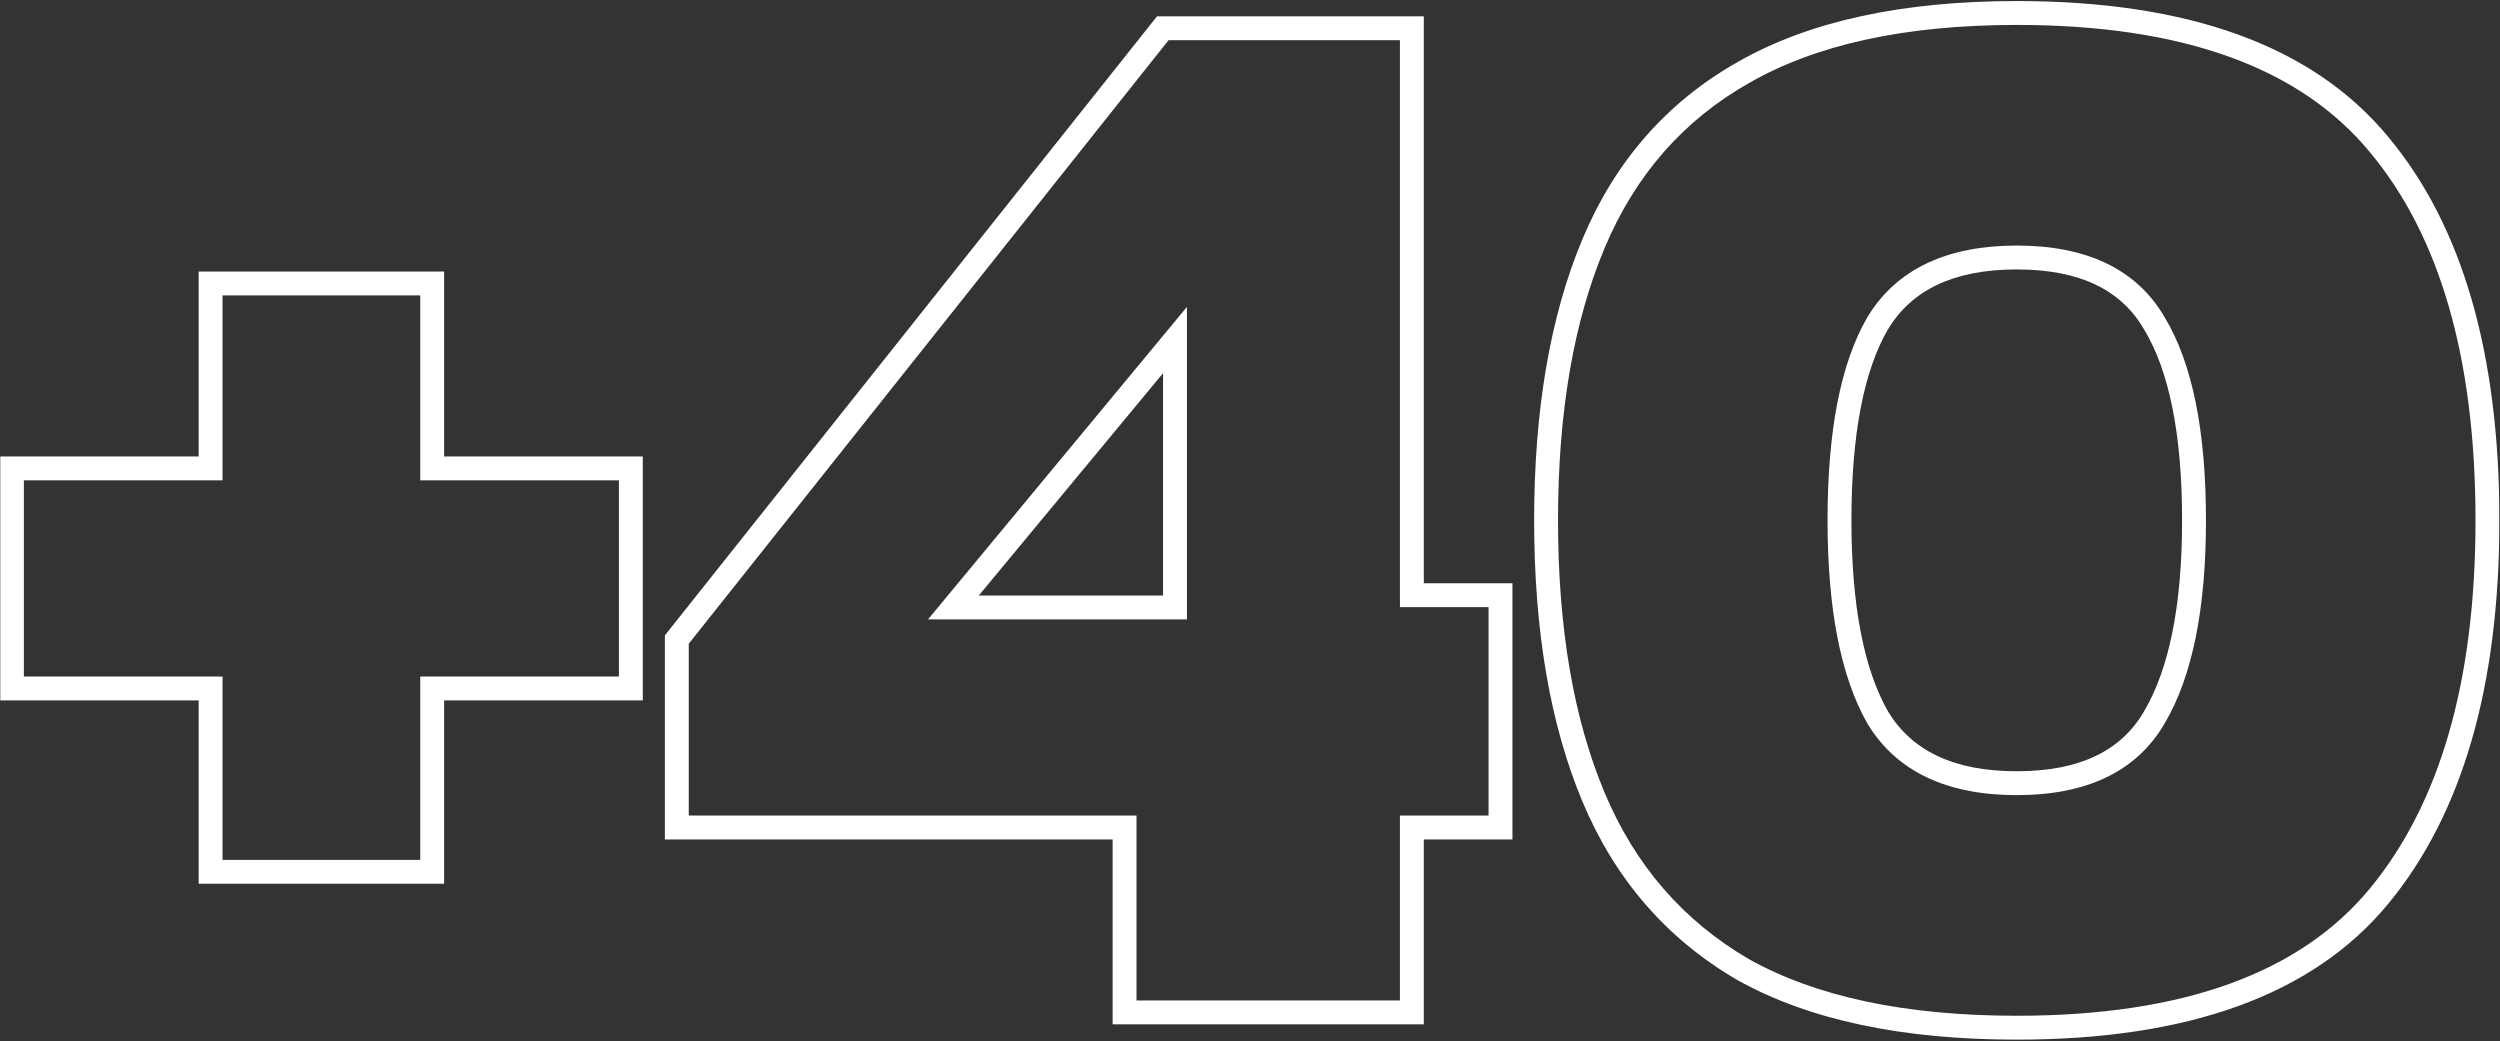 <svg width="1047" height="436" viewBox="0 0 1047 436" fill="none" xmlns="http://www.w3.org/2000/svg">
<rect x="0" y="0" width="1047" height="436" fill="#333333" stroke="none"/>
<mask id="path-1-outside-1_4_170" maskUnits="userSpaceOnUse" x="0" y="0" width="1047" height="436" fill="black">
<rect fill="white" width="1047" height="436"/>
<path d="M88.2 365.12V288.32H5V196.16H88.2V118.72H181V196.16H264.2V288.32H181V365.12H88.2ZM470.97 424V346.56H283.45V267.84L486.97 11.84H591.29V249.28H628.41V346.56H591.29V424H470.97ZM399.29 254.4H492.09V142.4L399.29 254.4ZM844.62 430.4C797.26 430.4 759.073 422.293 730.06 406.08C701.473 389.44 680.567 365.333 667.34 333.76C654.113 302.187 647.5 263.573 647.5 217.92C647.5 172.267 654.113 133.653 667.34 102.08C680.567 70.507 701.473 46.613 730.06 30.4C759.073 13.76 797.26 5.44 844.62 5.44C915.447 5.44 966.007 23.787 996.3 60.48C1026.59 96.747 1041.74 149.227 1041.74 217.92C1041.74 286.187 1026.59 338.667 996.3 375.36C966.007 412.053 915.447 430.4 844.62 430.4ZM844.62 328C872.353 328 891.553 318.827 902.22 300.48C913.313 281.707 918.86 254.187 918.86 217.92C918.86 181.227 913.313 153.707 902.22 135.36C891.553 117.013 872.353 107.84 844.62 107.84C816.887 107.84 797.473 117.013 786.38 135.36C775.713 153.707 770.38 181.227 770.38 217.92C770.38 254.187 775.713 281.707 786.38 300.48C797.473 318.827 816.887 328 844.62 328Z"/>
</mask>
<path d="M88.2 365.12H83.2V370.12H88.2V365.12ZM88.2 288.32H93.2V283.32H88.2V288.32ZM5 288.32H0V293.32H5V288.32ZM5 196.16V191.16H0V196.16H5ZM88.2 196.16V201.16H93.2V196.16H88.2ZM88.2 118.72V113.72H83.2V118.72H88.2ZM181 118.72H186V113.72H181V118.72ZM181 196.16H176V201.16H181V196.16ZM264.2 196.16H269.2V191.16H264.2V196.16ZM264.2 288.32V293.32H269.2V288.32H264.2ZM181 288.32V283.32H176V288.32H181ZM181 365.12V370.12H186V365.12H181ZM93.2 365.12V288.32H83.2V365.12H93.2ZM88.2 283.32H5V293.32H88.2V283.32ZM10 288.32V196.16H0V288.32H10ZM5 201.16H88.2V191.16H5V201.16ZM93.2 196.16V118.72H83.2V196.16H93.2ZM88.2 123.72H181V113.72H88.2V123.72ZM176 118.72V196.16H186V118.72H176ZM181 201.16H264.2V191.16H181V201.16ZM259.2 196.16V288.32H269.2V196.16H259.2ZM264.2 283.32H181V293.32H264.2V283.32ZM176 288.32V365.12H186V288.32H176ZM181 360.12H88.2V370.12H181V360.12ZM470.97 424H465.97V429H470.97V424ZM470.97 346.56H475.97V341.56H470.97V346.56ZM283.45 346.56H278.45V351.56H283.45V346.56ZM283.45 267.84L279.536 264.728L278.45 266.095V267.84H283.45ZM486.97 11.84V6.84H484.557L483.056 8.728L486.97 11.84ZM591.29 11.84H596.29V6.84H591.29V11.84ZM591.29 249.28H586.29V254.28H591.29V249.28ZM628.41 249.28H633.41V244.28H628.41V249.28ZM628.41 346.56V351.56H633.41V346.56H628.41ZM591.29 346.56V341.56H586.29V346.56H591.29ZM591.29 424V429H596.29V424H591.29ZM399.29 254.4L395.44 251.21L388.654 259.4H399.29V254.4ZM492.09 254.4V259.4H497.09V254.4H492.09ZM492.09 142.4H497.09V128.529L488.24 139.21L492.09 142.4ZM475.97 424V346.56H465.97V424H475.97ZM470.97 341.56H283.45V351.56H470.97V341.56ZM288.45 346.56V267.84H278.45V346.56H288.45ZM287.364 270.952L490.884 14.951L483.056 8.728L279.536 264.728L287.364 270.952ZM486.97 16.84H591.29V6.84H486.97V16.84ZM586.29 11.84V249.28H596.29V11.84H586.29ZM591.29 254.28H628.41V244.28H591.29V254.28ZM623.41 249.28V346.56H633.41V249.28H623.41ZM628.41 341.56H591.29V351.56H628.41V341.56ZM586.29 346.56V424H596.29V346.56H586.29ZM591.29 419H470.97V429H591.29V419ZM399.29 259.4H492.09V249.4H399.29V259.4ZM497.09 254.4V142.4H487.09V254.4H497.09ZM488.24 139.21L395.44 251.21L403.14 257.59L495.94 145.59L488.24 139.21ZM730.06 406.08L727.545 410.401L727.583 410.423L727.621 410.445L730.06 406.08ZM667.34 333.76L662.728 335.692L667.34 333.76ZM667.34 102.08L662.728 100.148L667.34 102.08ZM730.06 30.4L732.527 34.749L732.537 34.743L732.548 34.737L730.06 30.4ZM996.3 60.48L992.444 63.663L992.453 63.674L992.463 63.685L996.3 60.48ZM996.3 375.36L1000.16 378.543L996.3 375.36ZM902.22 300.48L897.915 297.936L897.906 297.952L897.897 297.967L902.22 300.48ZM902.22 135.36L897.897 137.873L897.919 137.91L897.941 137.947L902.22 135.36ZM786.38 135.36L782.101 132.773L782.079 132.81L782.057 132.847L786.38 135.36ZM786.38 300.48L782.033 302.95L782.066 303.009L782.101 303.067L786.38 300.48ZM844.62 425.4C797.772 425.4 760.517 417.372 732.499 401.715L727.621 410.445C757.63 427.214 796.748 435.4 844.62 435.4V425.4ZM732.575 401.759C704.963 385.686 684.774 362.436 671.952 331.828L662.728 335.692C676.359 368.231 697.983 393.194 727.545 410.401L732.575 401.759ZM671.952 331.828C659.051 301.034 652.5 263.119 652.5 217.92H642.5C642.5 264.027 649.175 303.339 662.728 335.692L671.952 331.828ZM652.5 217.92C652.5 172.721 659.051 134.806 671.952 104.012L662.728 100.148C649.175 132.501 642.5 171.813 642.5 217.92H652.5ZM671.952 104.012C684.77 73.414 704.945 50.392 732.527 34.749L727.593 26.051C698.002 42.834 676.364 67.599 662.728 100.148L671.952 104.012ZM732.548 34.737C760.553 18.675 797.789 10.44 844.62 10.44V0.44C796.731 0.44 757.594 8.845 727.572 26.063L732.548 34.737ZM844.62 10.44C914.7 10.44 963.491 28.593 992.444 63.663L1000.16 57.297C968.523 18.981 916.193 0.44 844.62 0.44V10.44ZM992.463 63.685C1021.73 98.722 1036.74 149.88 1036.74 217.92H1046.74C1046.74 148.573 1031.46 94.771 1000.14 57.275L992.463 63.685ZM1036.74 217.92C1036.74 285.519 1021.73 336.698 992.444 372.177L1000.16 378.543C1031.45 340.635 1046.74 286.854 1046.74 217.92H1036.74ZM992.444 372.177C963.491 407.247 914.7 425.4 844.62 425.4V435.4C916.193 435.4 968.523 416.859 1000.16 378.543L992.444 372.177ZM844.62 333C873.508 333 894.705 323.353 906.543 302.993L897.897 297.967C888.401 314.3 871.198 323 844.62 323V333ZM906.525 303.024C918.282 283.126 923.86 254.554 923.86 217.92H913.86C913.86 253.82 908.344 280.287 897.915 297.936L906.525 303.024ZM923.86 217.92C923.86 180.886 918.291 152.276 906.499 132.773L897.941 137.947C908.336 155.138 913.86 181.568 913.86 217.92H923.86ZM906.543 132.847C894.705 112.487 873.508 102.84 844.62 102.84V112.84C871.198 112.84 888.401 121.54 897.897 137.873L906.543 132.847ZM844.62 102.84C815.723 102.84 794.367 112.487 782.101 132.773L790.659 137.947C800.58 121.54 818.051 112.84 844.62 112.84V102.84ZM782.057 132.847C770.731 152.328 765.38 180.906 765.38 217.92H775.38C775.38 181.547 780.696 155.085 790.703 137.873L782.057 132.847ZM765.38 217.92C765.38 254.533 770.739 283.074 782.033 302.95L790.727 298.01C780.687 280.34 775.38 253.84 775.38 217.92H765.38ZM782.101 303.067C794.367 323.353 815.723 333 844.62 333V323C818.051 323 800.58 314.3 790.659 297.893L782.101 303.067Z" fill="white" mask="url(#path-1-outside-1_4_170)"/>
</svg>
